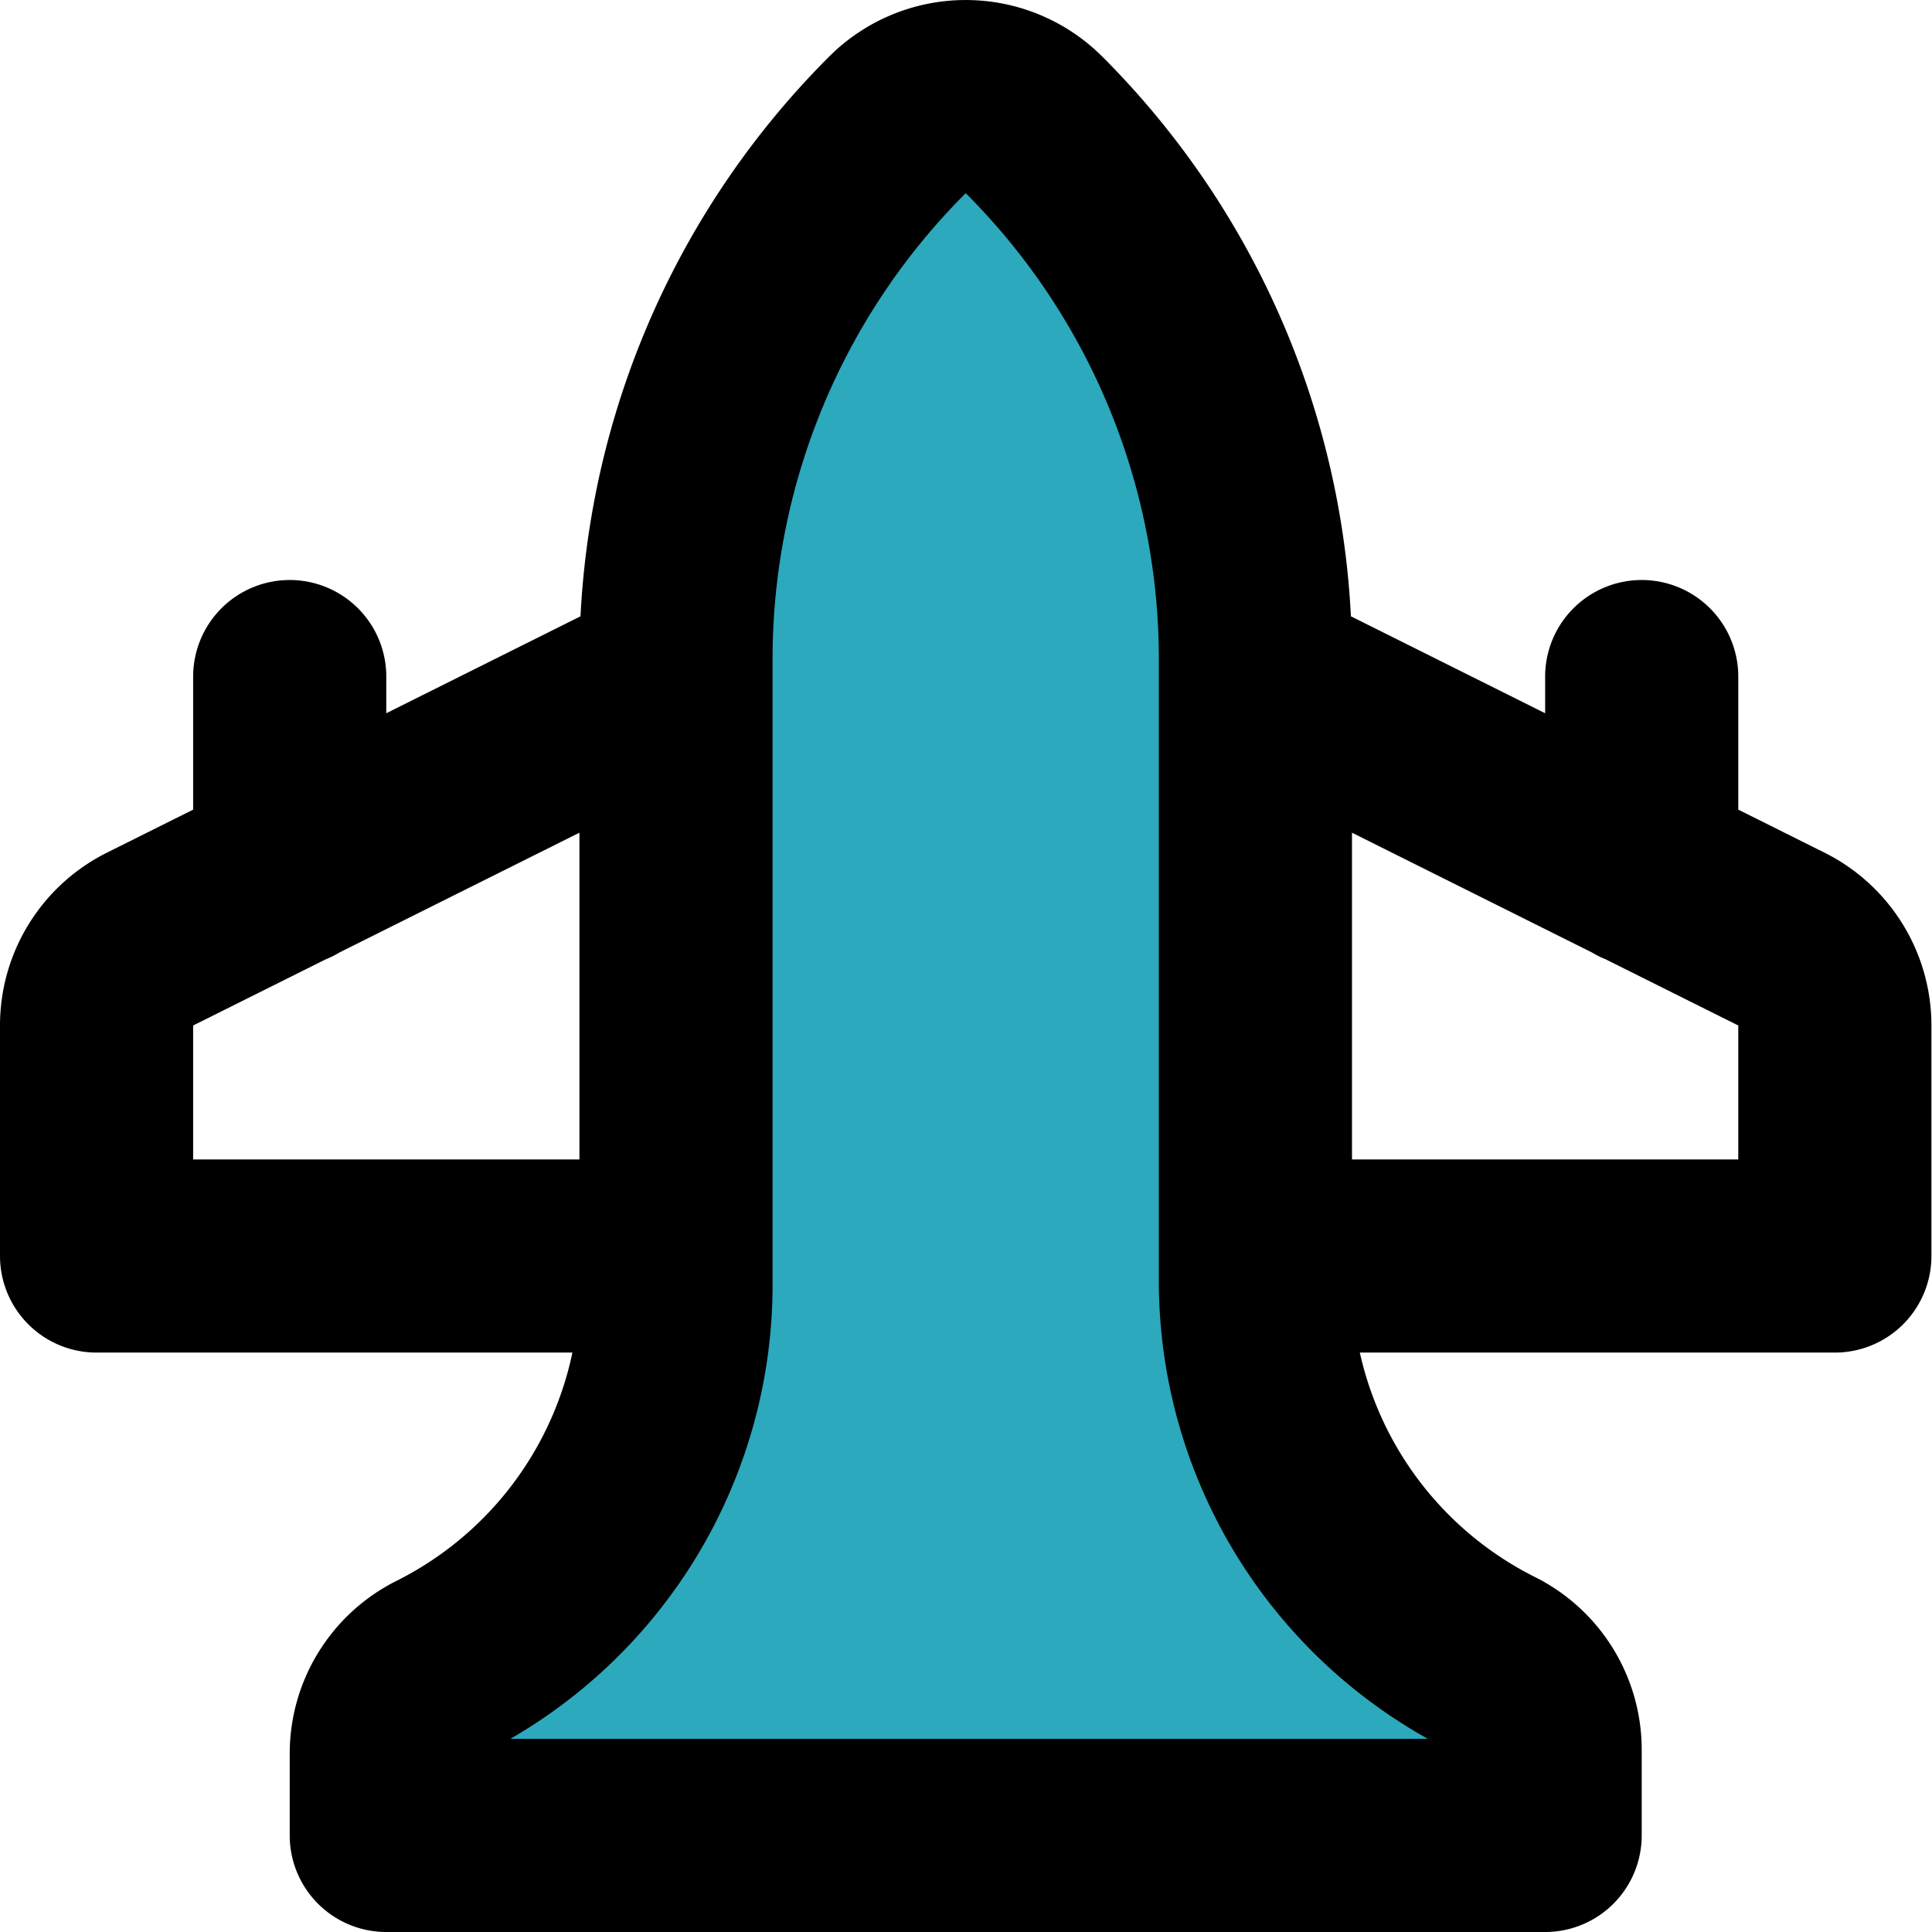 <?xml version="1.0" encoding="utf-8"?>
<svg width="800px" height="800px" viewBox="0 0 20.006 20.006" xmlns="http://www.w3.org/2000/svg">
  <g id="fighter-jet" transform="translate(-2 -1.994)">
    <path id="secondary" fill="#2ca9bc" d="M17.45,19.22a4.43,4.43,0,0,1-2.45-4V8.83a7.82,7.82,0,0,0-2.29-5.54,1,1,0,0,0-1.42,0A7.82,7.82,0,0,0,9,8.83v6.43a4.43,4.43,0,0,1-2.45,4h0a1,1,0,0,0-.55.9V21H18v-.88a1,1,0,0,0-.55-.9Z"/>
    <path id="primary" d="M19,11V9M5,11V9m15.45,2.72L15,9v6h6V12.62A1,1,0,0,0,20.45,11.72ZM3,15H9V9L3.55,11.72a1,1,0,0,0-.55.9Zm14.45,4.22a4.43,4.43,0,0,1-2.45-4V8.83a7.82,7.82,0,0,0-2.29-5.54,1,1,0,0,0-1.42,0A7.82,7.82,0,0,0,9,8.83v6.43a4.43,4.43,0,0,1-2.45,4h0a1,1,0,0,0-.55.9V21H18v-.88a1,1,0,0,0-.55-.9Z" fill="none" stroke="#000000" stroke-linecap="round" stroke-linejoin="round" stroke-width="2"/>
  </g>
</svg>